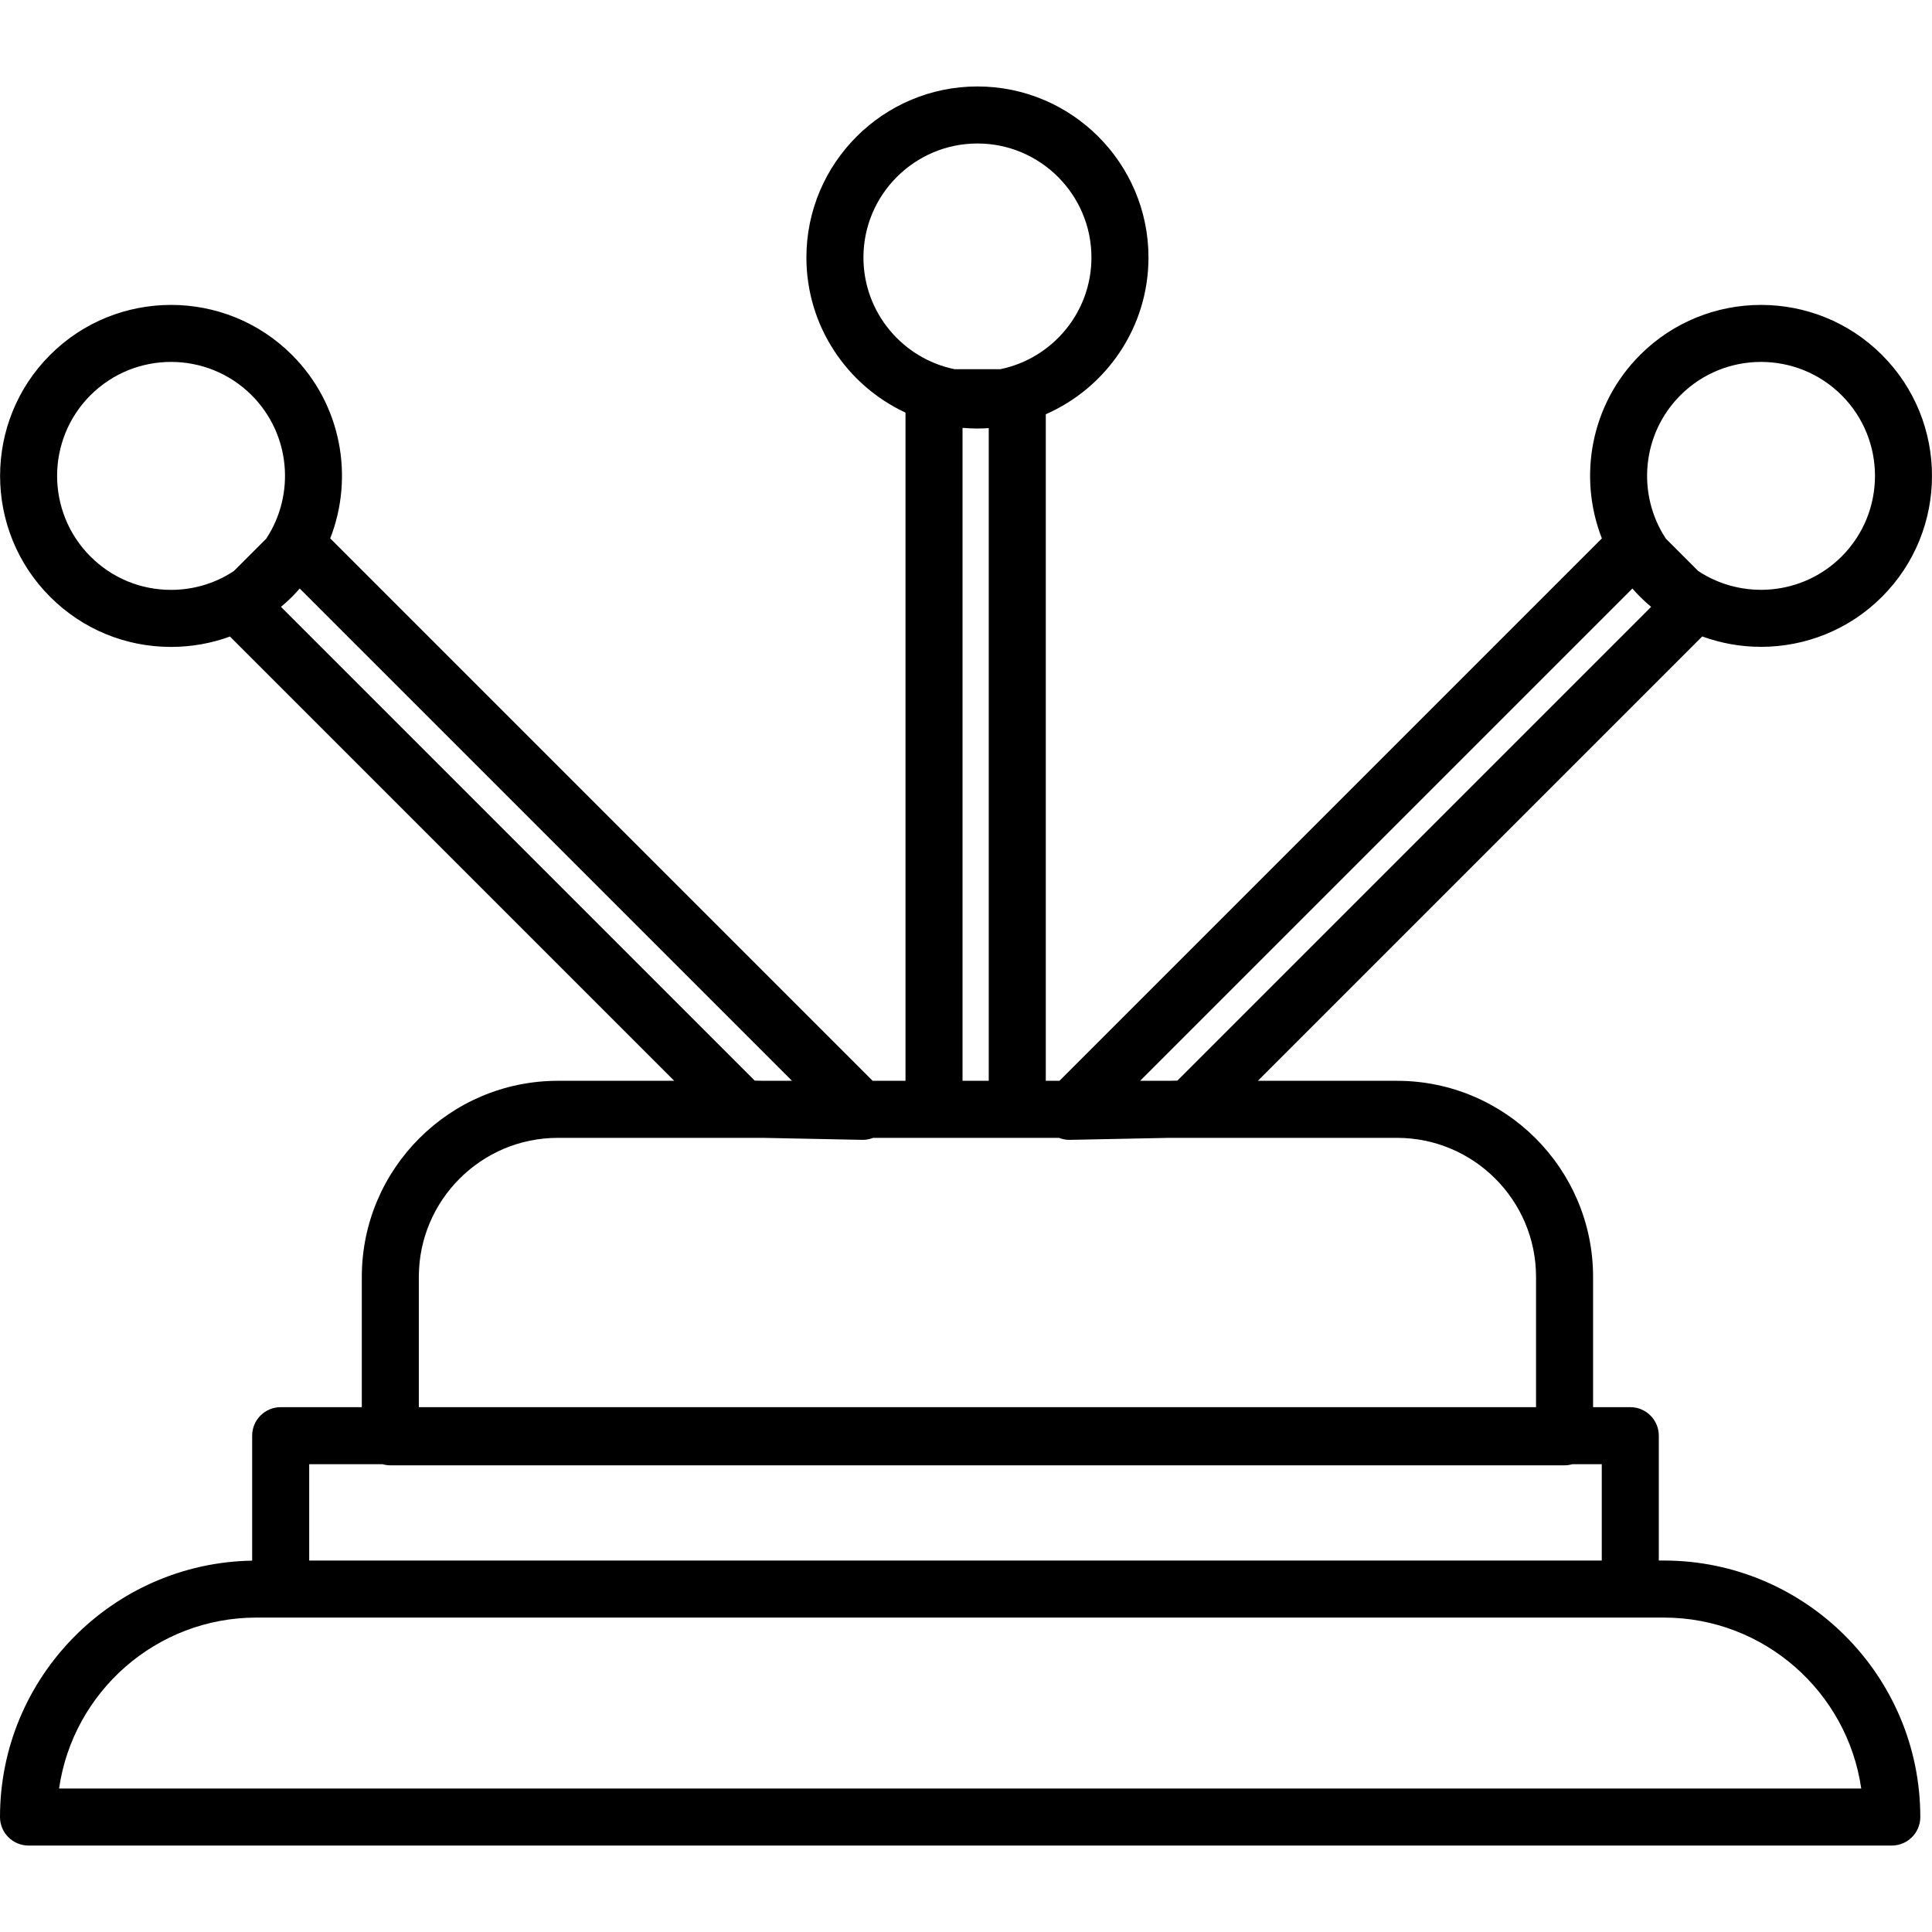 <?xml version="1.0" encoding="iso-8859-1"?>
<!-- Uploaded to: SVG Repo, www.svgrepo.com, Generator: SVG Repo Mixer Tools -->
<svg fill="#000000" height="800px" width="800px" version="1.1" id="Layer_1" xmlns="http://www.w3.org/2000/svg" xmlns:xlink="http://www.w3.org/1999/xlink" 
	 viewBox="0 0 512 512" xml:space="preserve">
<g>
	<g>
		<path d="M440.927,413.559h-1.326v-33.086c0-4.174-3.384-7.558-7.558-7.558h-9.861V338.39c0-28.654-23.312-51.964-51.964-51.964
			h-36.875l117.764-117.764c5.023,1.831,10.302,2.757,15.585,2.757c11.608,0,23.215-4.418,32.052-13.255
			c17.673-17.673,17.673-46.43,0-64.103c-17.673-17.672-46.43-17.673-64.103,0c-13.121,13.121-16.491,32.349-10.13,48.617
			L280.763,286.424h-3.619V109.779c16.002-7.005,27.215-22.984,27.215-41.54c0-24.993-20.334-45.327-45.327-45.327
			s-45.327,20.334-45.327,45.327c0,18.185,10.77,33.894,26.261,41.108v177.078h-8.705L87.512,142.676
			c6.362-16.269,2.992-35.496-10.13-48.617c-17.672-17.673-46.43-17.673-64.103,0s-17.673,46.43,0,64.103
			c8.562,8.562,19.945,13.277,32.052,13.277c5.411,0,10.675-0.948,15.61-2.754l117.742,117.739h-30.836
			c-28.654,0-51.964,23.312-51.964,51.964v34.526H74.383c-4.174,0-7.558,3.384-7.558,7.558v33.115
			C29.874,414.204,0,444.435,0,481.53c0,4.174,3.384,7.558,7.558,7.558h493.783c4.174,0,7.558-3.384,7.558-7.558
			C508.899,444.05,478.408,413.559,440.927,413.559z M445.33,104.747c11.778-11.779,30.945-11.78,42.726,0
			c11.779,11.779,11.779,30.946,0,42.726c-10.314,10.313-26.289,11.596-38.012,3.851l-8.564-8.564
			C433.734,131.037,435.017,115.06,445.33,104.747z M432.601,155.965c0.655,0.748,1.328,1.484,2.042,2.197
			c0.942,0.942,1.922,1.823,2.922,2.664L312.013,286.378l-2.324,0.046h-7.549L432.601,155.965z M228.82,68.239
			c0-16.659,13.553-30.211,30.211-30.211s30.211,13.553,30.211,30.211c0,14.585-10.389,26.788-24.154,29.602h-12.115
			C239.209,95.027,228.82,82.823,228.82,68.239z M262.029,113.456v172.968h-6.948V113.384h0.001c1.303,0.113,2.619,0.182,3.95,0.182
			C260.039,113.566,261.037,113.521,262.029,113.456z M61.968,151.337c-4.894,3.242-10.631,4.985-16.636,4.985
			c-8.07,0-15.657-3.143-21.364-8.849c-11.779-11.779-11.779-30.946,0-42.726c5.891-5.89,13.625-8.835,21.364-8.835
			c7.735,0,15.474,2.946,21.363,8.835c10.314,10.314,11.597,26.29,3.849,38.014L61.968,151.337z M74.463,160.828
			c1.004-0.844,1.981-1.728,2.92-2.666c0.712-0.712,1.387-1.45,2.042-2.197l130.46,130.46h-7.549l-2.324-0.046L74.463,160.828z
			 M110.996,338.39c0-20.319,16.531-36.848,36.848-36.848h54.324l26.341,0.53c0.051,0.001,0.102,0.001,0.153,0.001
			c0.954,0,1.871-0.198,2.73-0.531h16.131h22.064h11.046c0.858,0.334,1.776,0.531,2.729,0.531c0.051,0,0.102,0,0.153-0.001
			l26.34-0.53h60.364c20.319,0,36.848,16.531,36.848,36.848v34.526H110.996V338.39z M81.941,388.031h19.426
			c0.659,0.187,1.352,0.294,2.072,0.294h311.186c0.719,0,1.413-0.107,2.072-0.294h7.789v25.528H81.941V388.031z M15.655,473.972
			c3.677-25.578,25.738-45.298,52.318-45.298h6.411h357.66h8.884c26.58,0,48.64,19.72,52.317,45.298H15.655z"/>
	</g>
</g>
</svg>